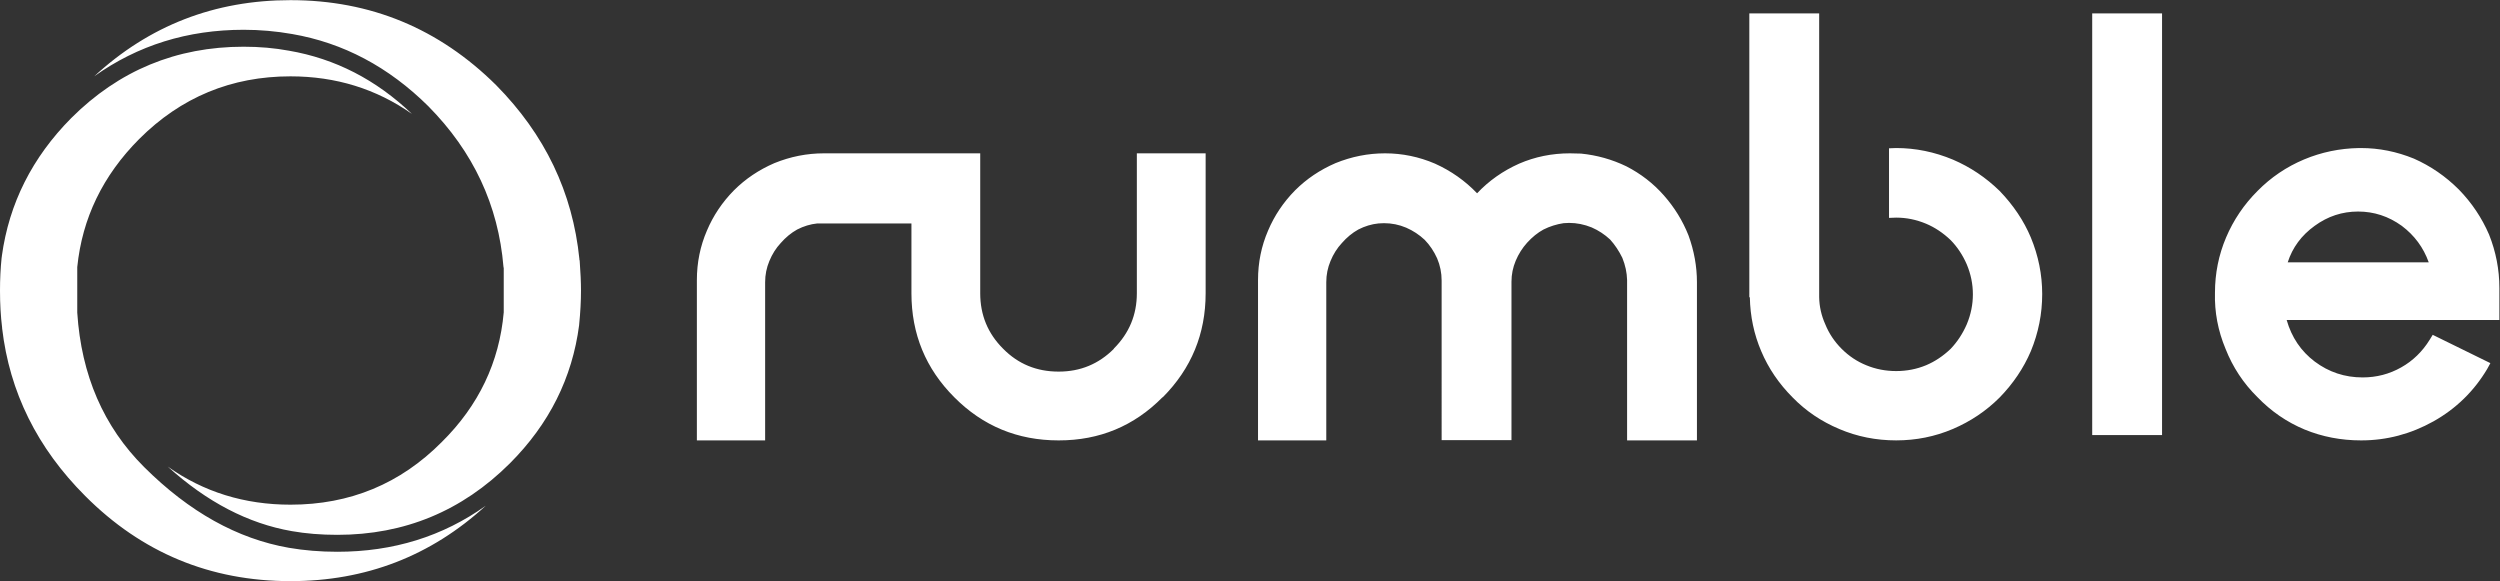 <?xml version="1.0" encoding="UTF-8" standalone="no"?>
<!-- Created with Inkscape (http://www.inkscape.org/) -->

<svg
   version="1.1"
   id="svg2"
   width="629.8"
   height="146.4"
   viewBox="0 0 629.8 146.4"
   sodipodi:docname="Vector Smart Object.ai"
   xmlns:inkscape="http://www.inkscape.org/namespaces/inkscape"
   xmlns:sodipodi="http://sodipodi.sourceforge.net/DTD/sodipodi-0.dtd"
   xmlns="http://www.w3.org/2000/svg"
   xmlns:svg="http://www.w3.org/2000/svg">
  <rect x="0" y="0" width="629.8" height="146.4" fill="#333333" stroke="none"/>
  <defs
     id="defs6">
    <clipPath
       clipPathUnits="userSpaceOnUse"
       id="clipPath16">
      <path
         d="M 0,109.8 H 472.35 V 0 H 0 Z"
         id="path14" />
    </clipPath>
  </defs>
  <sodipodi:namedview
     id="namedview4"
     pagecolor="#ffffff"
     bordercolor="#000000"
     borderopacity="0.25"
     inkscape:showpageshadow="2"
     inkscape:pageopacity="0.0"
     inkscape:pagecheckerboard="0"
     inkscape:deskcolor="#d1d1d1" />
  <g
     id="g8"
     inkscape:groupmode="layer"
     inkscape:label="Vector Smart Object"
     transform="matrix(1.333,0,0,-1.333,0,146.4)">
    <g
       id="g10">
      <g
         id="g12"
         clip-path="url(#clipPath16)">
        <g
           id="g18"
           transform="translate(54.9,109.8)">
          <path
             d="m 0,0 c -14.333,0 -26.7,-4.8 -37.1,-14.4 8.233,5.867 17.65,8.8 28.25,8.8 3.067,0 6.117,-0.267 9.15,-0.8 9.667,-1.667 18.25,-6.217 25.75,-13.65 8.5,-8.6 13.233,-18.717 14.2,-30.35 l 0.05,-0.25 V -59 C 39.467,-68.433 35.567,-76.6 28.6,-83.5 20.767,-91.4 11.233,-95.35 0,-95.35 c -8.7,0 -16.433,2.4 -23.2,7.2 7.4,-6.7 15.217,-10.767 23.45,-12.2 2.667,-0.467 5.533,-0.7 8.6,-0.7 12.7,0 23.567,4.5 32.6,13.5 7.433,7.433 11.8,16.15 13.1,26.15 v 0.05 c 0.233,2.333 0.35,4.483 0.35,6.45 0,1.533 -0.083,3.433 -0.25,5.7 l -0.05,0.1 v 0.15 c -1.267,12.6 -6.517,23.567 -15.75,32.9 C 28.05,-5.35 15.1,0 0,0 m -54.55,-48.4 -0.05,-0.35 c -0.2,-1.967 -0.3,-4.017 -0.3,-6.15 0,-2.5 0.133,-4.833 0.4,-7 V -62 c 1.4,-12.067 6.633,-22.633 15.7,-31.7 10.7,-10.733 23.633,-16.1 38.8,-16.1 14.233,0 26.533,4.75 36.9,14.25 -8.133,-5.8 -17.483,-8.7 -28.05,-8.7 -3.2,0 -6.25,0.25 -9.15,0.75 -9.733,1.7 -18.85,6.783 -27.35,15.25 -7.667,7.633 -11.883,17.367 -12.65,29.2 v 8.6 c 0.933,9.233 4.833,17.3 11.7,24.2 7.9,7.9 17.433,11.85 28.6,11.85 8.567,0 16.217,-2.367 22.95,-7.1 -6.767,6.467 -14.517,10.45 -23.25,11.95 -2.7,0.5 -5.55,0.75 -8.55,0.75 -12.733,0 -23.6,-4.5 -32.6,-13.5 -7.367,-7.433 -11.733,-16.117 -13.1,-26.05 z"
             style="fill:#ffffff;fill-opacity:1;fill-rule:nonzero;stroke:none"
             id="path20" />
        </g>
        <g
           id="g22"
           transform="translate(295.5,67.65)">
          <path
             d="m 0,0 1.05,0.05 c 1.433,0 2.85,-0.283 4.25,-0.85 1.3,-0.567 2.467,-1.333 3.5,-2.3 0.9,-1 1.667,-2.15 2.3,-3.45 0.567,-1.4 0.867,-2.8 0.9,-4.2 v -30.3 h 13.2 v 29.9 c 0,2.967 -0.533,5.917 -1.6,8.85 -1.1,2.767 -2.65,5.283 -4.65,7.55 -2,2.267 -4.367,4.1 -7.1,5.5 -2.7,1.3 -5.55,2.1 -8.55,2.4 L 1.2,13.2 c -3.4,0 -6.6,-0.65 -9.6,-1.95 -3.067,-1.367 -5.717,-3.233 -7.95,-5.6 -2.267,2.367 -4.917,4.233 -7.95,5.6 -3.033,1.3 -6.183,1.95 -9.45,1.95 -3.2,0 -6.317,-0.617 -9.35,-1.85 -2.933,-1.267 -5.483,-2.983 -7.65,-5.15 -2.2,-2.233 -3.9,-4.767 -5.1,-7.6 -1.267,-2.933 -1.9,-6.05 -1.9,-9.35 v -30.3 h 12.9 v 29.9 c 0,1.4 0.267,2.733 0.8,4 0.533,1.3 1.25,2.433 2.15,3.4 0.933,1.067 1.967,1.917 3.1,2.55 1.233,0.633 2.5,1.017 3.8,1.15 L -33.95,0 c 1.467,0 2.867,-0.283 4.2,-0.85 1.3,-0.567 2.467,-1.333 3.5,-2.3 0.967,-1 1.75,-2.167 2.35,-3.5 0.567,-1.333 0.85,-2.733 0.85,-4.2 V -41 h 13.2 v 29.95 c 0,1.367 0.267,2.683 0.8,3.95 0.533,1.267 1.25,2.4 2.15,3.4 0.967,1.067 2,1.9 3.1,2.5 1.2,0.6 2.467,1 3.8,1.2 m 37.35,-24.2 c 1.367,-3.233 3.35,-6.15 5.95,-8.75 2.467,-2.533 5.4,-4.517 8.8,-5.95 3.367,-1.433 6.95,-2.15 10.75,-2.15 3.767,0 7.333,0.717 10.7,2.15 3.367,1.433 6.317,3.417 8.85,5.95 2.567,2.633 4.533,5.55 5.9,8.75 1.433,3.467 2.15,7.067 2.15,10.8 0,3.667 -0.717,7.233 -2.15,10.7 -1.333,3.167 -3.3,6.1 -5.9,8.8 -2.6,2.533 -5.533,4.5 -8.8,5.9 -3.5,1.467 -7.083,2.2 -10.75,2.2 L 61.5,14.15 V 1 l 1.35,0.05 c 1.933,0 3.817,-0.383 5.65,-1.15 1.667,-0.7 3.217,-1.733 4.65,-3.1 1.267,-1.3 2.283,-2.833 3.05,-4.6 0.767,-1.833 1.15,-3.717 1.15,-5.65 0,-1.933 -0.383,-3.817 -1.15,-5.65 -0.767,-1.767 -1.783,-3.317 -3.05,-4.65 -1.433,-1.367 -2.983,-2.4 -4.65,-3.1 -1.767,-0.733 -3.65,-1.1 -5.65,-1.1 -2,0 -3.883,0.367 -5.65,1.1 -1.733,0.7 -3.283,1.733 -4.65,3.1 -1.367,1.367 -2.4,2.917 -3.1,4.65 -0.733,1.633 -1.117,3.333 -1.15,5.1 V 39.65 H 35.1 V -14 h 0.1 c 0.067,-3.6 0.783,-7 2.15,-10.2 M 113.1,39.65 H 99.9 v -79.7 h 13.2 z M 150.15,2.2 c 3,0 5.75,-0.9 8.25,-2.7 2.4,-1.8 4.1,-4.1 5.1,-6.9 h -26.65 c 0.9,2.8 2.6,5.1 5.1,6.9 2.467,1.8 5.2,2.7 8.2,2.7 M 123.1,-13.15 c -0.1,-3.633 0.567,-7.167 2,-10.6 1.367,-3.467 3.367,-6.5 6,-9.1 2.6,-2.7 5.583,-4.75 8.95,-6.15 3.333,-1.367 6.883,-2.05 10.65,-2.05 h 0.05 c 4.8,0 9.35,1.2 13.65,3.6 4.267,2.4 7.65,5.7 10.15,9.9 l 0.6,1.1 -10.9,5.35 -0.55,-0.9 c -1.4,-2.267 -3.2,-4.017 -5.4,-5.25 -2.233,-1.267 -4.667,-1.9 -7.3,-1.9 -3.367,0 -6.383,1 -9.05,3 -2.6,1.967 -4.367,4.583 -5.3,7.85 h 40.2 v 6.05 c 0,3.467 -0.65,6.833 -1.95,10.1 -1.367,3.167 -3.267,6 -5.7,8.5 -2.5,2.5 -5.333,4.45 -8.5,5.85 -3.267,1.333 -6.6,2 -10,2 h -0.4 c -3.633,-0.067 -7.083,-0.783 -10.35,-2.15 -3.333,-1.4 -6.267,-3.383 -8.8,-5.95 -2.567,-2.567 -4.55,-5.5 -5.95,-8.8 -1.4,-3.3 -2.1,-6.783 -2.1,-10.45 m -285,11.75 c -1.267,-2.933 -1.9,-6.05 -1.9,-9.35 v -30.3 h 12.9 v 29.9 c 0,1.4 0.267,2.733 0.8,4 0.533,1.3 1.25,2.433 2.15,3.4 0.933,1.067 1.967,1.917 3.1,2.55 1.233,0.633 2.5,1.017 3.8,1.15 h 17.8 v -13.2 c 0,-7.7 2.7,-14.25 8.1,-19.65 5.4,-5.433 11.967,-8.15 19.7,-8.15 h 0.05 c 7.7,0 14.233,2.717 19.6,8.15 h 0.05 c 5.4,5.433 8.1,11.983 8.1,19.65 V 13.2 h -13 v -26.45 c 0,-4.067 -1.45,-7.55 -4.35,-10.45 v -0.05 c -2.867,-2.867 -6.333,-4.3 -10.4,-4.3 h -0.05 c -4.133,0 -7.617,1.433 -10.45,4.3 l -0.05,0.05 c -2.867,2.867 -4.3,6.35 -4.3,10.45 V 13.2 h -29.55 c -3.2,0 -6.317,-0.617 -9.35,-1.85 -2.933,-1.267 -5.483,-2.983 -7.65,-5.15 -2.2,-2.233 -3.9,-4.767 -5.1,-7.6"
             style="fill:#ffffff;fill-opacity:1;fill-rule:nonzero;stroke:none"
             id="path24" />
        </g>
      </g>
    </g>
  </g>
</svg>
